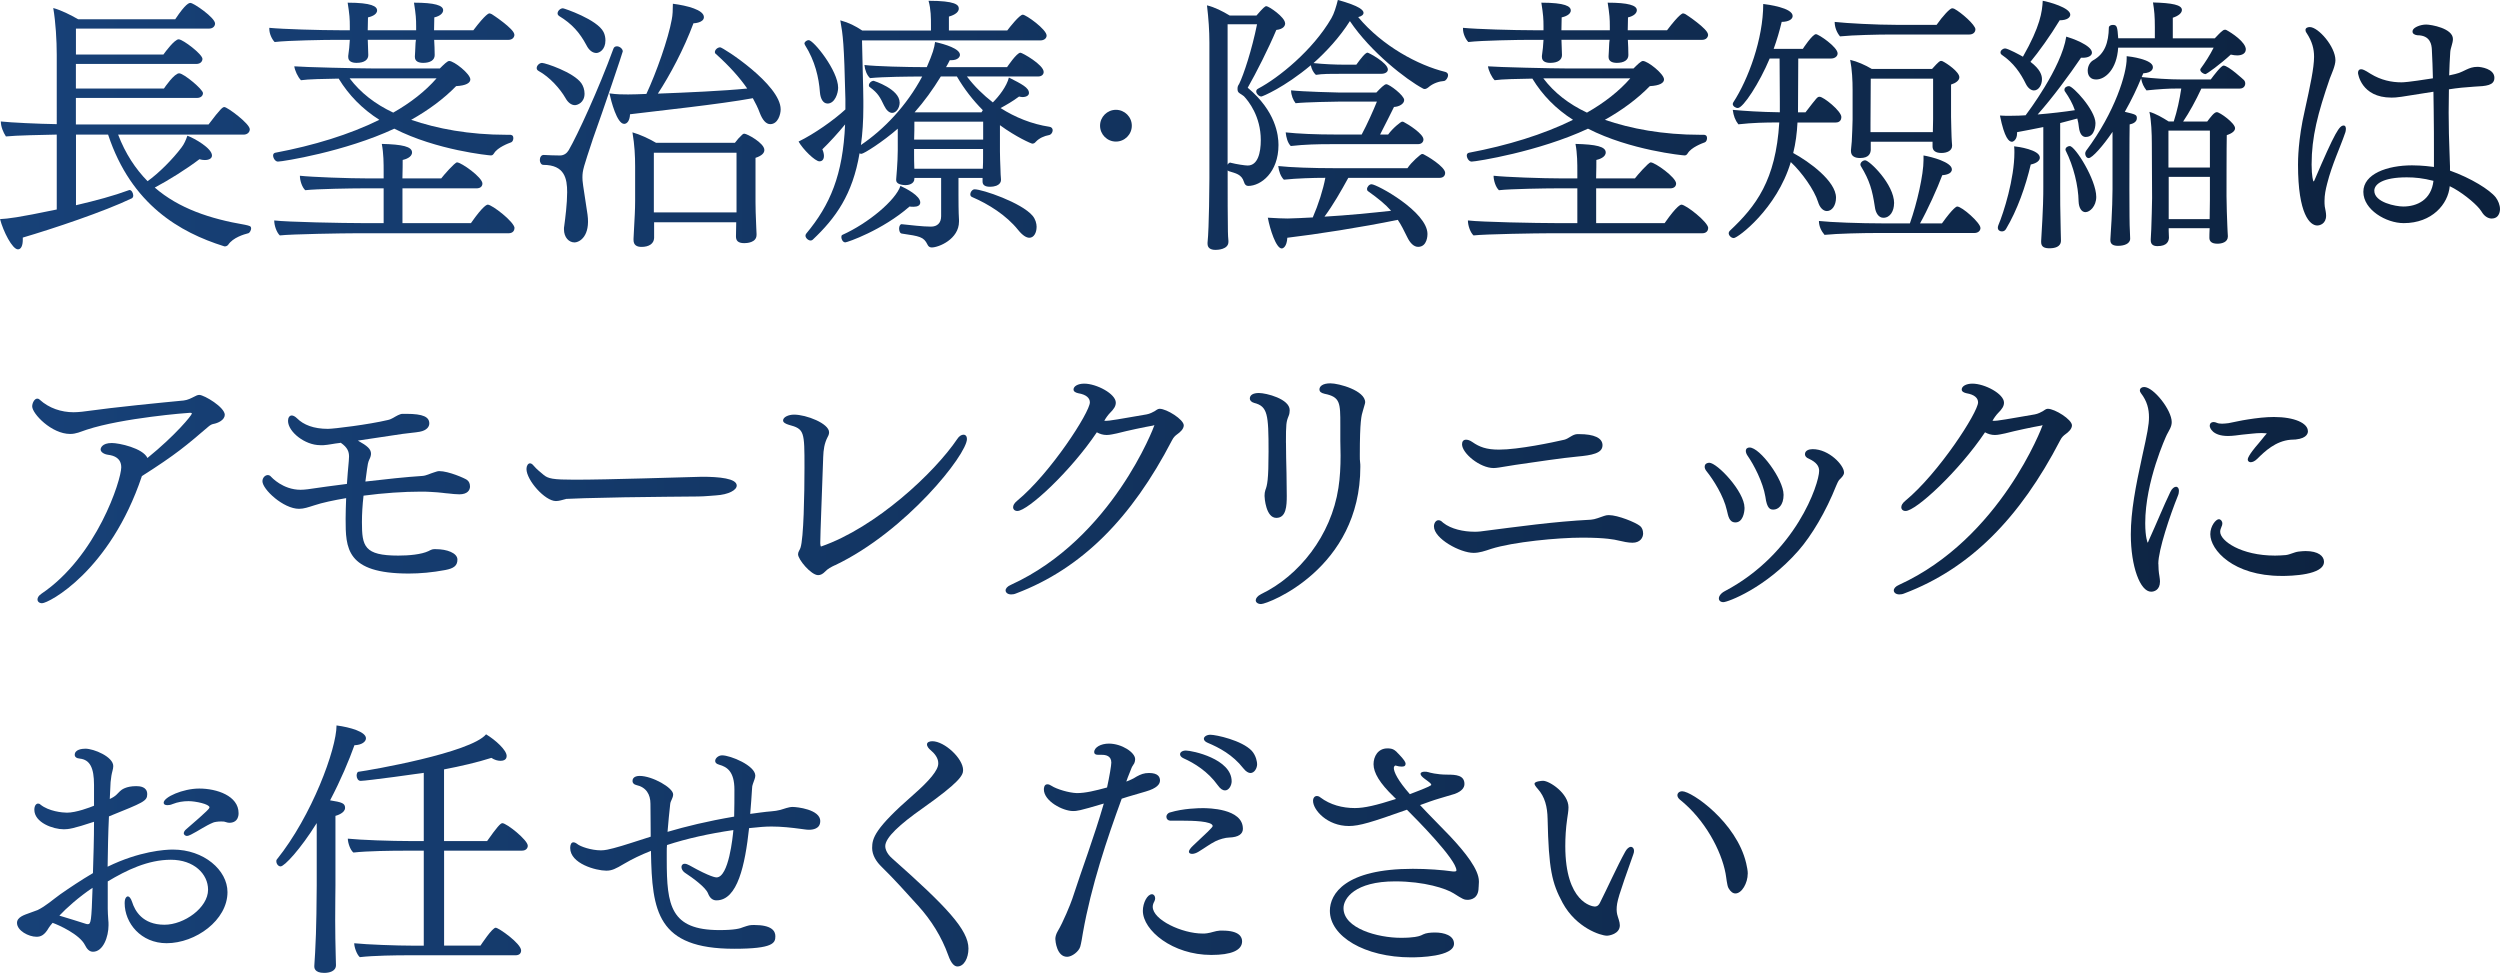 <?xml version="1.0" encoding="UTF-8"?>
<svg id="_レイヤー_2" data-name="レイヤー 2" xmlns="http://www.w3.org/2000/svg" xmlns:xlink="http://www.w3.org/1999/xlink" viewBox="0 0 579.38 225.47">
  <defs>
    <style>
      .cls-1 {
        fill: url(#_名称未設定グラデーション_190);
      }
    </style>
    <linearGradient id="_名称未設定グラデーション_190" data-name="名称未設定グラデーション 190" x1="0" y1="112.73" x2="579.38" y2="112.73" gradientUnits="userSpaceOnUse">
      <stop offset="0" stop-color="#174178"/>
      <stop offset="1" stop-color="#0c213d"/>
    </linearGradient>
  </defs>
  <g id="_文字" data-name="文字">
    <g>
      <path class="cls-1" d="m58.21,52.88c0,.5-.37,1.12-.68,1.18-.99.25-3.53.99-4.65,2.67-.19.25-.5.37-.74.37-.12,0-.19,0-.31-.06-10.04-3.16-21.39-9.55-26.78-25.85h-7.44v16.37c4.53-1.05,8.87-2.23,12.21-3.47.06,0,.12-.06.19-.06.5,0,.87.74.87,1.3,0,.25-.12.5-.31.62-6.45,3.1-18.35,7.07-25.29,9.11v.5c0,1.3-.37,2.23-1.12,2.23-1.3,0-3.41-4.15-4.15-7.01,1.98-.12,3.91-.31,13.14-2.23v-17.36c-3.1.06-9.61.19-11.78.43-.62-.93-1.18-2.29-1.18-3.47,2.23.25,8.68.56,12.96.62V12.65c0-3.22-.25-7.56-.81-10.79,1.86.5,4.03,1.61,5.77,2.6h22.5c2.48-3.72,3.22-3.78,3.53-3.78.74,0,5.7,3.41,5.7,4.77,0,.56-.43,1.18-1.43,1.18h-30.81v6.01h20.27c.43-.62,2.6-3.53,3.53-3.53.99,0,5.52,3.47,5.52,4.53,0,.56-.43,1.18-1.43,1.18h-27.9v5.7h20.4c.25-.37,2.42-3.53,3.53-3.53,1.05,0,5.52,3.72,5.52,4.59,0,.56-.43,1.12-1.43,1.12h-28.02v6.14h30.75c2.85-3.78,3.29-4.03,3.66-4.03.68,0,5.89,3.84,5.89,5.15,0,.68-.56,1.24-1.43,1.24h-29.08c1.67,4.4,4.03,7.94,6.82,10.79,2.54-1.8,5.83-5.08,7.87-7.81.62-.81.99-1.67,1.36-2.73,1.67.62,5.7,2.91,5.7,4.59,0,.68-.68,1.05-1.67,1.05-.37,0-.81-.06-1.24-.19-2.91,2.23-7.19,4.9-10.35,6.57,5.58,4.84,12.83,7.25,20.89,8.62,1.12.25,1.43.31,1.43.81Z"/>
      <path class="cls-1" d="m119.22,8c0,.62-.43,1.24-1.43,1.24h-17.17c.06,1.18.12,2.36.12,3.53s-1.05,1.8-2.67,1.8c-.99,0-1.92-.31-1.92-1.36v-.19c.06-.5.06-1.43.12-2.36,0-.5.06-.99.12-1.43h-11.16c0,.62.06,1.18.06,1.74s.06,1.18.06,1.8c0,1.05-.87,1.8-2.73,1.8-.99,0-1.92-.31-1.92-1.36v-.25c.19-1.24.31-2.48.37-3.72h-3.78c-1.67,0-10.54.12-13.64.5-.62-.62-1.24-1.92-1.24-3.04v-.25c3.16.31,11.66.56,16.49.56h2.17v-.93c0-1.67-.06-2.67-.5-5.46,5.58,0,6.82.87,6.82,1.8,0,1.05-1.55,1.49-2.11,1.61,0,.5-.06,1.92-.06,2.98h11.22v-.93c0-1.67-.06-2.67-.5-5.46,4.77,0,6.76.62,6.76,1.74,0,.68-.68,1.36-2.05,1.67,0,.5-.06,1.98-.06,2.98h9.11c2.91-3.84,3.6-3.91,3.72-3.91.19,0,.37.12.56.19.12.06,5.21,3.41,5.21,4.71Zm-.25,23.99c0,.43-.19.87-.5.99-.68.25-3.16,1.18-3.97,2.54-.19.25-.31.5-.74.5-.31,0-12.59-1.18-22.38-6.2-11.41,5.33-25.91,7.63-26.97,7.63-.62,0-1.12-.81-1.12-1.43,0-.31.19-.56.5-.62,8.87-1.67,17.23-4.22,24.12-7.63-3.97-2.54-7.07-5.7-9.42-9.55-3.29.06-7.13.12-8.74.37-.74-.74-1.43-2.29-1.55-3.22,1.98.19,15,.5,18.54.5h15.19c.87-.87,1.74-1.74,2.17-1.74,1.12,0,4.9,2.98,4.9,4.28,0,.81-.99,1.43-3.29,1.55-2.91,2.98-6.45,5.58-10.42,7.81,6.01,2.05,13.33,3.47,22.19,3.47h.62c.19,0,.31,0,.43.06.31.06.43.37.43.68Zm.25,20.89c0,.62-.43,1.18-1.36,1.18h-35.28c-2.91,0-15.07.19-17.73.5-.74-.68-1.3-2.29-1.3-3.47,3.04.37,15.93.62,20.65.62h4.71v-8.06h-4.9c-2.23,0-10.6.12-13.27.43-.74-.68-1.24-2.23-1.24-3.35,2.79.31,11.28.62,16.06.62h3.35v-1.55c0-1.86,0-4.22-.43-6.45,4.77.12,7.01.62,7.01,1.98,0,1.12-1.55,1.61-2.17,1.74,0,.62,0,2.29-.06,4.28h8.99c.5-.68,3.16-3.72,3.66-3.72.99,0,5.89,3.47,5.89,4.9,0,.62-.43,1.12-1.36,1.12h-17.17v8.06h15.87c2.98-4.28,3.78-4.28,3.91-4.28.99,0,6.2,4.03,6.2,5.46Zm-38.19-34.72c2.54,3.35,5.89,5.95,10.1,7.94,4.03-2.29,7.44-4.96,10.04-7.94h-20.15Z"/>
      <path class="cls-1" d="m135.47,21.7c0,2.11-1.67,2.67-2.23,2.67-.74,0-1.55-.5-2.17-1.61-1.24-2.17-3.66-4.9-6.26-6.32-.31-.19-.43-.37-.43-.68,0-.56.62-1.18,1.24-1.18.74,0,7.32,2.17,9.11,4.71.43.62.74,1.49.74,2.42Zm1.86,10.73c-2.05,6.2-2.35,7.01-2.35,8.68,0,.99.06,1.3,1.18,8.62.68,4.96-1.8,6.45-3.04,6.45s-2.42-1.12-2.42-3.04c0-.25,0-.5.06-.74.25-1.86.68-5.21.68-7.87,0-3.1-.56-6.32-5.52-6.32-.5,0-.81-.56-.81-1.12,0-.62.31-1.18.87-1.18h.06c1.36.06,2.36.12,3.72.12.93,0,1.61-.5,2.05-1.24,1.98-3.41,6.94-14.14,10.35-23.5.12-.37.43-.56.81-.56.62,0,1.36.56,1.36,1.18,0,.19-4.4,13.27-7.01,20.52Zm2.98-23.06c0,2.11-1.36,2.91-2.11,2.91-.81,0-1.67-.56-2.29-1.8-1.55-2.91-3.35-4.96-6.32-6.76-.25-.19-.37-.37-.37-.62,0-.56.62-1.18,1.24-1.18.25,0,8,2.6,9.42,5.52.31.62.43,1.3.43,1.92Zm40.61,15.99c0,1.12-.62,3.41-2.42,3.41-.99,0-1.8-.99-2.42-2.6-.43-1.18-.99-2.29-1.61-3.41-7.81,1.43-21.95,2.91-28.46,3.72-.06,1.49-.68,2.23-1.36,2.23-1.67,0-3.04-5.33-3.41-7.07,1.74.25,3.04.25,4.34.25,1.18,0,2.6-.06,4.22-.12,2.29-4.9,5.08-12.77,5.89-17.3.19-.93.25-2.17.25-3.6,3.35.43,7.19,1.43,7.19,3.1,0,1.3-2.23,1.43-2.42,1.43-2.23,6.01-5.46,12.03-8.25,16.3,6.63-.25,15.13-.62,20.71-1.18-1.8-2.6-4.15-5.21-7.25-8-.19-.12-.25-.31-.25-.43,0-.56.62-1.12,1.24-1.12s14.01,8.62,14.01,14.38Zm-3.78,9.42c0,.62-.5,1.3-2.05,1.8v10.29c0,1.24.06,3.29.12,4.46,0,.62.12,2.54.12,2.85v.25c0,1.86-2.36,1.92-2.85,1.92-1.49,0-1.92-.62-1.92-1.55,0-1.12.06-2.17.06-3.29h-19.03v3.66c-.06,1.3-1.18,2.05-2.91,2.05-1.05,0-1.86-.37-1.86-1.61v-.31c0-.25.06-1.24.12-2.36.12-2.23.25-4.28.25-6.39v-7.94c0-2.48-.12-4.96-.62-7.94,1.74.5,3.78,1.43,5.46,2.42h18.29c.5-.68,1.05-1.3,1.67-1.86.19-.19.31-.25.5-.25.62,0,4.65,2.17,4.65,3.78Zm-6.45.62h-19.16v13.83h19.16v-13.83Z"/>
      <path class="cls-1" d="m243.96,30.19c0,.5-.37,1.05-.87,1.12-1.05.19-2.23.68-3.04,1.55-.25.31-.5.43-.81.43-.25,0-3.78-1.55-7.5-4.28v6.08c0,1.3.06,2.42.12,4.09,0,.5.06,1.92.12,2.36v.19c0,.12,0,1.55-2.6,1.55-.93,0-1.67-.31-1.67-1.18v-.87h-5.58v3.97c0,.81,0,4.03.12,5.77v.37c0,4.09-4.71,6.01-6.32,6.01-.56,0-.81-.31-.99-.68-.87-1.8-1.8-1.92-5.95-2.54-.43-.06-.62-.62-.62-1.18,0-.5.25-.99.56-.99h.06c1.86.19,4.84.56,6.76.56,1.43,0,2.36-.81,2.36-2.42v-8.87h-6.2v.19c0,1.24-1.43,1.49-2.05,1.49-1.36-.06-2.17-.43-2.17-1.18v-.19s.37-4.03.37-6.76v-4.96c-3.47,3.04-7.87,5.83-8.43,5.83-.19,0-.31-.06-.43-.12-1.61,9.55-5.52,15-10.85,20.02-.12.12-.31.19-.5.19-.5,0-1.18-.56-1.18-1.12,0-.19.06-.31.19-.5,5.52-6.63,8.49-13.58,8.99-25.29-1.61,1.98-3.6,4.15-5.27,5.77.25.56.37,1.12.37,1.55,0,.37-.12,1.24-1.05,1.24-.99,0-3.84-2.79-4.83-4.59,3.6-1.74,8.24-5.02,10.85-7.44v-2.42c-.31-13.02-.56-14.75-1.18-18.23,2.05.56,3.47,1.3,5.08,2.36h15.93v-1.12c0-1.8,0-3.78-.56-5.77,6.2,0,7.01.93,7.01,1.8,0,1.12-1.61,1.67-2.29,1.86v3.22h13.52c.56-.74,2.85-3.66,3.6-3.66s5.52,3.41,5.52,4.84c0,.62-.56,1.12-1.43,1.12h-41.35c.06,3.97.31,11.28.31,14.01v1.43c0,3.22-.19,6.14-.56,8.8,5.33-3.6,10.6-9.11,14.2-15.87h-.06c-2.73,0-9.11.06-12.03.37-.74-.68-1.18-1.86-1.3-3.04,2.6.31,9.67.5,14.45.5,1.43-3.29,1.74-4.46,1.92-5.83,2.29.5,5.77,1.55,5.77,2.98,0,.43-.43,1.24-2.05,1.24h-.31c-.25.56-.56,1.05-.87,1.61h14.14c.06-.06,2.23-3.35,3.1-3.35.43,0,5.39,2.79,5.39,4.46,0,.56-.43,1.05-1.3,1.05h-16.49c1.74,2.29,3.78,4.28,6.01,6.01,1.43-1.43,3.22-3.72,3.72-5.77,3.04,1.55,4.65,2.36,4.65,3.6,0,.56-.62.93-1.49.93-.25,0-.5-.06-.81-.12-1.49,1.12-2.91,1.92-4.28,2.67,3.41,2.17,7.25,3.72,11.34,4.34.5.06.74.43.74.81Zm-52.2-6.2c-.93,0-1.61-.99-1.74-2.6-.25-3.41-1.12-7.25-3.47-10.97-.06-.12-.12-.25-.12-.31,0-.43.56-.81.99-.81,1.12,0,6.82,7.07,6.82,11.04,0,1.24-.74,3.66-2.48,3.66Zm21.51,22.94c0,.68-.62.99-1.55.99-.31,0-.62,0-.93-.06-6.32,5.52-14.45,8.31-14.88,8.31-.56,0-.93-.68-.93-1.24,0-.19.06-.43.25-.5,5.95-2.67,12.34-8,13.45-11.35,1.36.62,4.59,2.29,4.59,3.84Zm-4.77-23.19c0,1.3-.81,2.42-1.74,2.42-.68,0-1.36-.62-1.86-1.67-.93-1.92-1.36-2.85-3.29-4.28-.19-.12-.25-.25-.25-.43,0-.5.56-1.05,1.12-1.05.06,0,6.01,1.92,6.01,5.02Zm19.34,4.46h-15.93c0,1.18,0,2.73-.06,4.15h16v-4.15Zm-16,6.32v1.18c0,.68,0,2.36.06,3.41h15.87c.06-.99.06-1.92.06-2.91v-1.67h-16Zm9.92-16.8h-3.72c-1.86,3.04-3.84,5.77-6.08,8.31h15.5l.31-.5c-2.23-2.23-4.28-4.84-6.01-7.81Zm18.47,34.9c0,1.3-.62,2.48-1.67,2.48-.68,0-1.55-.5-2.6-1.8-2.73-3.41-6.88-6.01-10.66-7.63-.31-.12-.43-.37-.43-.62,0-.56.5-1.18.99-1.18,1.8,0,10.91,3.1,13.45,6.14.62.74.93,1.74.93,2.6Z"/>
      <path class="cls-1" d="m258.62,32.81c-2.03,0-3.68-1.65-3.68-3.68s1.65-3.68,3.68-3.68,3.68,1.65,3.68,3.68-1.65,3.68-3.68,3.68Z"/>
      <path class="cls-1" d="m297.84,5.39c0,.62-.43,1.36-2.05,1.55-1.8,4.28-4.65,9.92-6.63,13.39,6.51,5.46,7.13,10.97,7.13,13.27,0,6.39-4.09,9.49-7.01,9.49-.5,0-.81-.31-.99-.93-.56-1.8-1.92-1.98-3.47-2.48-.12-.06-.25-.12-.31-.19v1.86c0,3.6,0,9.36.06,12.28,0,.56.06,1.67.12,2.17v.25c0,1.8-2.6,1.86-2.98,1.86-1.24,0-1.86-.5-1.86-1.43v-.25c.37-3.35.43-14.14.43-14.82V9.86c0-2.73-.19-5.52-.56-8.62,1.8.43,3.6,1.36,5.27,2.36h6.2c1.55-1.8,1.98-2.17,2.29-2.17.56,0,4.34,2.54,4.34,3.97Zm-9.55,16.92c-.19-.19-.74-.5-.99-.68-.5-.31-.5-.68-.5-1.12s.12-.68.37-1.05c1.05-2.11,2.98-8,4.15-13.83h-6.82v32.55c.12-.25.37-.5.62-.5.06,0,.12.06.19.06,1.18.31,3.22.62,3.84.62,2.36,0,3.04-2.98,3.04-5.89,0-5.52-2.85-9.05-3.91-10.17Zm47.3-4.9c0,.62-.5,1.3-.93,1.36-1.05.06-2.54.5-3.66,1.49-.31.25-.62.37-.81.37s-.37-.06-.43-.12c-3.84-2.05-12.09-8.43-16.92-15.62-2.36,3.72-5.39,7.01-8.43,9.73,2.29.25,5.02.37,7.25.37h2.67c1.12-1.55,2.11-2.79,2.6-2.79.25,0,4.71,2.36,4.71,3.91,0,.62-.68.99-1.49.99h-8.37c-3.66,0-5.27,0-6.82.25-.56-.5-.99-1.3-1.18-2.23-6.14,5.15-11.22,7.25-11.47,7.25-.5,0-1.18-.62-1.18-1.18,0-.25.12-.5.5-.68,4.59-2.42,12.59-8.8,16.93-16.3.62-1.05,1.12-2.73,1.49-4.22,5.21,1.43,5.95,2.42,5.95,2.98,0,.43-.43.81-1.24.99,5.58,6.7,13.89,11.16,20.21,12.71.43.12.62.43.62.74Zm-.68,22.69c0,.56-.37,1.12-1.3,1.12h-21.14c-1.74,3.16-3.47,6.2-5.52,8.99,5.39-.31,10.97-.87,15.44-1.36-1.3-1.49-2.98-2.85-5.33-4.53-.19-.12-.25-.31-.25-.5,0-.5.5-1.12,1.05-1.12,1.24,0,12.96,6.39,12.96,11.53,0,.19,0,2.98-2.17,2.98-.99,0-1.86-.87-2.54-2.29-.74-1.49-1.36-2.79-2.17-3.97-8.49,1.74-18.85,3.35-25.6,4.15-.12,2.11-.99,2.48-1.3,2.48-1.3,0-2.73-4.46-3.22-7.13,2.11.12,3.41.19,4.59.19,1.8-.06,3.78-.12,5.83-.25,1.3-2.98,2.42-6.51,2.91-9.18-2.91,0-6.63.12-9.61.43-.74-.74-1.18-1.98-1.3-3.16,2.85.31,7.75.5,13.39.5h16.55c.93-1.43,3.1-3.29,3.35-3.29.12,0,.25,0,.37.06.68.31,5.02,2.85,5.02,4.34Zm-5.02-7.81c0,.56-.37,1.12-1.3,1.12h-20.21c-2.91,0-5.95.06-9.24.43-.74-.74-1.05-1.98-1.18-3.16,2.85.31,6.82.5,11.97.5h5.64c1.24-2.29,2.79-5.77,3.53-7.63h-8.8c-.87,0-7.81.12-10.04.37-.56-.68-1.05-1.86-1.05-2.98,2.85.31,10.48.5,10.97.5h8.8c.93-.99,1.86-1.92,2.29-1.92.74,0,4.15,2.6,4.15,3.66,0,.87-1.12,1.55-2.36,1.61-.5.99-2.05,4.15-3.22,6.39h1.86c1.18-1.61,2.98-2.98,3.22-2.98.12,0,.25,0,.37.06,1.12.56,4.59,2.79,4.59,4.03Z"/>
      <path class="cls-1" d="m395.86,8c0,.62-.43,1.24-1.43,1.24h-17.17c.06,1.18.12,2.36.12,3.53s-1.05,1.8-2.67,1.8c-.99,0-1.92-.31-1.92-1.36v-.19c.06-.5.06-1.43.12-2.36,0-.5.06-.99.12-1.43h-11.16c0,.62.06,1.18.06,1.74s.06,1.18.06,1.8c0,1.05-.87,1.8-2.73,1.8-.99,0-1.92-.31-1.92-1.36v-.25c.19-1.24.31-2.48.37-3.72h-3.78c-1.67,0-10.54.12-13.64.5-.62-.62-1.24-1.92-1.24-3.04v-.25c3.16.31,11.66.56,16.49.56h2.17v-.93c0-1.67-.06-2.67-.5-5.46,5.58,0,6.82.87,6.82,1.8,0,1.05-1.55,1.49-2.11,1.61,0,.5-.06,1.92-.06,2.98h11.22v-.93c0-1.67-.06-2.67-.5-5.46,4.77,0,6.76.62,6.76,1.74,0,.68-.68,1.36-2.05,1.67,0,.5-.06,1.98-.06,2.98h9.11c2.91-3.84,3.6-3.91,3.72-3.91.19,0,.37.12.56.19.12.06,5.21,3.41,5.21,4.71Zm-.25,23.99c0,.43-.19.87-.5.99-.68.25-3.16,1.18-3.97,2.54-.19.25-.31.5-.74.5-.31,0-12.58-1.18-22.38-6.2-11.41,5.33-25.91,7.63-26.97,7.63-.62,0-1.12-.81-1.12-1.43,0-.31.19-.56.5-.62,8.87-1.67,17.23-4.22,24.12-7.63-3.97-2.54-7.07-5.7-9.42-9.55-3.29.06-7.13.12-8.74.37-.74-.74-1.43-2.29-1.55-3.22,1.98.19,15,.5,18.54.5h15.19c.87-.87,1.74-1.74,2.17-1.74,1.12,0,4.9,2.98,4.9,4.28,0,.81-.99,1.43-3.29,1.55-2.91,2.98-6.45,5.58-10.42,7.81,6.01,2.05,13.33,3.47,22.19,3.47h.62c.19,0,.31,0,.43.06.31.06.43.37.43.68Zm.25,20.89c0,.62-.43,1.18-1.36,1.18h-35.28c-2.91,0-15.07.19-17.73.5-.74-.68-1.3-2.29-1.3-3.47,3.04.37,15.93.62,20.65.62h4.71v-8.06h-4.9c-2.23,0-10.6.12-13.27.43-.74-.68-1.24-2.23-1.24-3.35,2.79.31,11.28.62,16.06.62h3.35v-1.55c0-1.86,0-4.22-.43-6.45,4.77.12,7.01.62,7.01,1.98,0,1.12-1.55,1.61-2.17,1.74,0,.62,0,2.29-.06,4.28h8.99c.5-.68,3.16-3.72,3.66-3.72.99,0,5.89,3.47,5.89,4.9,0,.62-.43,1.12-1.36,1.12h-17.17v8.06h15.87c2.98-4.28,3.78-4.28,3.91-4.28.99,0,6.2,4.03,6.2,5.46Zm-38.19-34.72c2.54,3.35,5.89,5.95,10.11,7.94,4.03-2.29,7.44-4.96,10.04-7.94h-20.15Z"/>
      <path class="cls-1" d="m426.74,27.15c0,.56-.31,1.24-1.3,1.24h-8.87c-.12,2.48-.43,4.84-.99,7.07,3.66,1.98,9.92,6.51,9.92,10.35,0,1.8-.93,3.1-2.11,3.1-.87,0-1.67-.81-2.05-2.11-.87-2.79-3.78-6.88-6.32-9.24-3.22,10.85-12.28,17.61-13.21,17.61-.62,0-1.18-.62-1.18-1.12,0-.19.06-.37.25-.56,6.08-5.7,10.66-11.72,11.47-25.11h-.37c-2.91,0-5.77.06-9.11.43-.74-.93-1.12-1.98-1.3-3.35,2.67.25,6.45.5,10.91.56v-2.54c0-2.67-.06-7.07-.06-9.92h-2.29c-2.36,5.64-6.14,11.47-7.38,11.47-.56,0-1.18-.43-1.18-.93,0-.12.06-.25.12-.37,3.47-5.33,6.94-14.69,6.94-22.81.99.12,6.82.87,6.82,2.79,0,.74-.93,1.36-2.54,1.36-.5,2.11-1.12,4.22-1.86,6.26h6.76c.06-.12,2.23-3.41,3.04-3.41.62,0,5.02,2.98,5.02,4.46,0,.74-.74,1.18-1.49,1.18h-7.63c0,3.47-.06,10.66-.06,11.97v.5h1.74c2.73-3.53,2.73-3.6,3.29-3.6.87,0,5.02,3.29,5.02,4.71Zm32.24,25.67c0,.62-.5,1.18-1.43,1.18h-22.75c-2.98,0-8.99.12-11.96.43-.74-.87-1.3-1.98-1.3-3.22,2.73.31,9.61.56,14.88.56h6.2c1.67-4.71,3.16-11.28,3.16-14.69v-1.05c1.86.31,6.57,1.55,6.57,3.22,0,1.12-1.61,1.3-2.23,1.36-1.12,3.04-3.47,8.18-5.15,11.16h5.08c2.67-3.72,3.41-3.91,3.53-3.91,1.12,0,5.39,3.78,5.39,4.96Zm-1.18-46c0,.62-.5,1.18-1.43,1.18h-18.29c-2.67,0-8.68.12-11.65.43-.74-.87-1.24-2.11-1.24-3.35,2.73.31,9.61.68,14.38.68h9.24c1.43-2.05,3.1-3.84,3.6-3.84.19,0,.31.06.5.12,1.55.81,4.9,3.72,4.9,4.77Zm-3.72,11.1c0,.74-.87,1.36-1.92,1.67v7.5c0,1.36.12,4.09.12,4.65,0,.62.12,1.74.12,1.92v.12c0,1.12-1.12,1.67-2.48,1.67s-2.05-.56-2.05-1.49v-1.12h-14.32v1.92c-.06.74-.37,1.86-2.48,1.86-1.12,0-2.11-.37-2.11-1.61v-.19c0-.06.12-1.05.19-2.05.06-1.18.19-4.09.19-5.08v-6.94c0-2.05-.12-4.65-.56-6.88,1.61.37,3.47,1.18,5.02,2.11h13.95c1.67-1.86,1.86-1.86,2.05-1.86.12,0,.25,0,.37.06,1.05.5,3.91,2.48,3.91,3.72Zm-15.13,29.2c0,1.74-.87,3.35-2.48,3.35-1.05,0-1.8-1.05-1.98-2.6-.56-3.72-1.18-6.01-3.22-9.36-.06-.12-.12-.25-.12-.37,0-.5.56-.99,1.12-.99.93,0,6.7,5.52,6.7,9.98Zm9.05-28.89h-14.45c0,3.04-.06,10.6-.06,10.6v1.8h14.45c0-.93.06-2.42.06-3.04v-9.36Z"/>
      <path class="cls-1" d="m472.74,36.52c0,.68-.68,1.3-2.11,1.61-1.18,5.02-3.1,10.54-5.77,15-.25.37-.56.5-.93.5-.5,0-.93-.31-.93-.87,0-.19.06-.37.12-.56,1.24-2.91,3.72-10.79,3.72-16.86,0-.43,0-.93-.06-1.43.81.06,5.95.81,5.95,2.6Zm10.66-4.77c-.93,0-1.43-.87-1.61-2.23-.06-.68-.19-1.36-.37-2.05-1.12.31-2.48.68-3.97,1.05v15.13c0,1.92,0,5.21.12,9.61,0,.62.06,1.74.06,2.48,0,1.55-1.55,1.8-2.67,1.8-1.05,0-1.92-.25-1.92-1.43v-.25c.5-8,.5-10.66.5-12.46v-13.95c-2.17.43-4.34.87-6.08,1.18v.25c0,1.55-.93,1.98-1.18,1.98-.68,0-1.74-.81-2.79-6.08.81.06,1.61.06,2.29.06,1.55,0,2.85-.06,3.66-.12.37-.5,8.31-10.97,9.42-18.23,1.12.31,5.95,1.98,5.95,3.72,0,.68-.81,1.18-2.11,1.18h-.43c-2.73,4.03-6.57,9.24-10.04,13.14,3.1-.25,6.2-.62,8.62-.99-.5-1.49-1.3-2.91-2.29-4.34-.12-.12-.12-.31-.12-.43,0-.5.56-.81,1.05-.81.93,0,6.08,5.52,6.14,8.56,0,.19,0,3.22-2.23,3.22Zm-6.08-27.03c-2.17,3.6-4.9,7.38-6.76,9.61,2.29,1.74,2.67,3.1,2.67,4.03,0,1.3-.74,2.6-1.86,2.6-.62,0-1.36-.5-1.86-1.49-1.24-2.54-2.85-4.9-5.58-6.76-.25-.19-.31-.37-.31-.56,0-.5.62-.93,1.05-.93.68,0,3.72,1.67,4.15,1.92,4.03-7.07,4.46-10.42,4.59-12.96,1.43.25,6.38,1.61,6.38,3.22,0,.62-.68,1.3-2.48,1.3Zm6.01,44.45c-.93,0-1.55-.99-1.61-2.48-.06-3.66-1.18-8.18-2.98-11.78-.06-.12-.06-.19-.06-.25,0-.5.56-.81.99-.81,1.24,0,6.14,7.81,6.14,11.78,0,2.17-1.49,3.53-2.48,3.53Zm37.01-29.82c0,.56-.37,1.18-1.3,1.18h-8.87c-1.3,2.79-2.79,5.52-4.22,7.63h5.58c.81-1.05,1.61-2.17,2.23-2.17.68,0,4.22,2.54,4.22,3.72,0,.62-.62,1.18-1.92,1.61-.06,1.98-.06,14.13-.06,14.13,0,.99.12,6.08.19,6.88,0,.68.12,2.05.12,2.36v.12c0,1.3-1.36,1.67-2.42,1.67-1.36,0-1.86-.56-1.86-1.36,0-.19,0-1.36.06-2.23h-9.49v.62c0,.25.06,1.36.06,1.61-.06.74-.37,1.92-2.67,1.92-.87,0-1.55-.31-1.55-1.36v-.25c0-.31.06-1.3.12-2.29.06-1.86.19-5.7.19-7.19l-.06-12.71c0-2.23-.12-5.39-.56-7.32,1.49.43,2.98,1.3,4.46,2.23h1.18c.81-2.48,1.36-5.08,1.74-7.63h-1.05c-2.05,0-3.84.12-7.01.43-.62-.81-1.05-1.61-1.24-2.79-.93,2.29-2.23,5.02-3.78,7.75,2.54.62,2.79.68,2.79,1.49,0,.87-.93,1.3-1.67,1.43-.06,1.92-.06,15.06-.06,15.06,0,6.26.06,7.69.06,8.31,0,.56.12,2.42.12,3.1,0,1.24-1.49,1.67-2.79,1.67-1.05,0-1.8-.31-1.8-1.3v-.19c.06-.68.5-7.38.5-11.59v-13.33c-2.17,3.22-4.71,6.08-5.52,6.08-.5,0-.81-.56-.81-1.05,0-.19.06-.43.19-.62,6.82-9.11,9.42-18.04,9.42-21.39v-.56c.74.06,6.08.74,6.08,2.54,0,.19,0,1.3-2.23,1.43-.12.31-.25.56-.37.87,2.73.31,6.2.56,9.49.56h6.51c.74-.99,2.42-3.22,2.98-3.22,1.12,0,4.71,3.35,4.71,3.35.19.19.31.5.31.81Zm.12-7.87c0,.81-.74,1.36-1.98,1.36-.43,0-.93-.06-1.49-.19-2.42,2.23-5.58,4.53-5.89,4.53-.37,0-1.18-.5-1.18-.99,0-.06,0-.19.06-.25,1.05-1.43,2.17-3.16,3.04-4.9h-22.13c-.31,5.08-3.04,7.38-5.08,7.38-1.92,0-1.98-1.67-1.98-2.05,0-.99.5-1.98,1.3-2.42,2.67-1.49,3.53-4.09,3.6-7.56,0-.37.43-.62.93-.62.99,0,1.05.5,1.24,3.1h8.49v-2.6c0-2.48-.12-3.78-.43-5.7,4.46.12,6.7.56,6.7,1.74,0,.68-.74,1.36-2.11,1.8v4.77h9.73c.62-.62,1.18-1.3,1.86-1.8.12-.12.31-.19.5-.19.06,0,.19,0,.31.06,1.18.62,4.53,2.79,4.53,4.53Zm-8.31,18.78h-9.61v8.56h9.61v-8.56Zm0,10.73h-9.55v9.8h9.49c0-1.49.06-3.91.06-4.53v-5.27Z"/>
      <path class="cls-1" d="m543.67,29.82c0,.31-.06.74-.25,1.18-1.05,3.1-2.98,7.13-4.09,11.53-.37,1.43-.62,2.67-.62,4.03,0,.43,0,.87.06,1.3.12.68.31,1.43.31,2.11,0,1.92-1.49,2.29-2.05,2.29-1.67,0-4.46-2.54-4.46-14.07,0-.93,0-5.83,1.55-12.52,1.3-5.89,2.17-9.98,2.17-12.52,0-1.8-.43-3.53-1.74-5.52-.19-.25-.25-.5-.25-.68,0-.43.43-.68.99-.68,1.98,0,5.95,4.53,5.95,7.69,0,1.24-.87,3.1-1.3,4.22-2.79,8.12-4.22,13.52-4.22,19.96,0,2.67.37,3.91.43,3.91s.12-.06.19-.19c4.9-11.47,5.83-12.77,6.82-12.77.5,0,.5.68.5.74Zm33.79,20.83c-.68,0-1.49-.37-2.11-1.24-.19-.25-.37-.62-.74-1.05-1.24-1.49-4.28-3.97-6.88-5.21-.37,4.15-4.09,8.56-10.66,8.56-4.09,0-9.36-3.1-9.36-7.25s5.52-6.14,11.28-6.14c2.36,0,4.65.31,5.08.37v-3.6c0-2.73,0-6.01-.06-9.8,0-1.3-.06-2.67-.06-4.03-8.06,1.3-8.43,1.36-9.73,1.36-7.07,0-7.75-5.64-7.75-5.7,0-.5.19-.87.74-.87.31,0,.74.12,2.17,1.05,2.42,1.49,4.9,1.98,7.13,1.98.43,0,1.43,0,7.32-.93-.06-2.23-.12-4.53-.25-6.76-.06-.87-.25-3.22-3.35-3.22-.62-.06-1.12-.37-1.12-.81,0-.12,0-.25.06-.37.25-.68,1.8-1.3,3.1-1.3,1.12,0,6.2.87,6.2,3.35,0,.99-.56,2.05-.62,3.04-.12,1.74-.19,3.53-.25,5.39,2.36-.5,2.36-.56,4.03-1.36.68-.31,1.43-.62,2.54-.62.74,0,3.91.43,3.91,2.54,0,1.8-1.92,1.92-4.65,2.05-1.98.12-3.91.31-5.89.62,0,1.8-.06,3.66-.06,5.39s.06,3.35.06,4.9c.06,2.73.19,5.02.25,7.56v.99c4.9,1.74,9.24,4.46,10.6,6.2.56.74.99,1.8.99,2.73,0,.12,0,2.17-1.92,2.17Zm-19.71-9.55c-5.46,0-7.5,1.55-7.5,3.1,0,2.73,5.02,3.66,6.7,3.66,3.22,0,6.51-1.55,7.01-5.95-2.42-.62-4.28-.81-6.2-.81Z"/>
      <path class="cls-1" d="m52.08,96.15c0,1.18-1.55,1.92-2.67,2.11-.31.06-.68.25-1.05.56-5.15,4.4-7.5,6.45-15.5,11.53v.06c-7.38,21.95-21.57,29.39-23.12,29.39-.62,0-1.05-.37-1.05-.87,0-.43.25-.87.87-1.3,12.9-8.68,18.54-26.41,18.54-29.32,0-2.11-1.61-2.73-3.04-2.91-.93-.12-1.74-.62-1.74-1.24,0-.31.31-1.49,2.6-1.49,1.67,0,7.19,1.18,8.25,3.47,6.57-5.33,10.29-9.92,10.29-10.29,0-.06,0-.12-.06-.12-.06-.06-.25-.06-.43-.06-.43,0-15.56,1.18-23.87,3.91-1.49.5-2.48.99-3.84.99-4.34,0-8.8-4.71-8.8-6.39,0-.74.5-1.8,1.18-1.8.19,0,.37.06.56.25,2.17,1.98,5.02,2.91,7.87,2.91.62,0,1.3-.06,1.92-.12,8.56-1.18,18.54-2.11,23.56-2.6.99-.12,1.67-.5,2.54-.93.31-.19.74-.37,1.12-.37,1.18.06,5.89,2.85,5.89,4.65Z"/>
      <path class="cls-1" d="m108.93,112.7c0,.93-.62,1.86-2.48,1.86-.81,0-1.8-.12-2.42-.19-1.05-.06-1.74-.25-4.22-.37-.74-.06-1.55-.06-2.42-.06-3.72,0-8.49.31-13.14.93-.25,2.23-.37,4.22-.37,6.14,0,5.58.5,7.75,8.43,7.75,2.42,0,5.33-.25,7.01-1.05l.37-.19c.25-.12.56-.25.93-.25h.43c2.48,0,4.96.87,4.96,2.42,0,1.43-.87,2.05-2.85,2.42-2.98.56-5.83.81-8.43.81-14.57,0-14.63-5.89-14.63-12.71,0-1.43.06-3.04.12-4.77-2.91.5-5.52,1.05-7.38,1.67-1.36.43-2.42.81-3.53.81-3.66,0-8.49-4.53-8.49-6.39,0-.81.62-1.43,1.24-1.43.25,0,.56.12.74.37.12.12,2.73,3.04,6.88,3.04.5,0,1.05-.06,1.61-.12,2.98-.43,6.08-.87,9.11-1.24.12-1.67.25-3.47.43-5.27,0-.37.06-.74.06-1.05,0-1.12-.31-2.11-1.92-3.22l-.31.06c-1.24.12-2.48.43-3.66.5h-.81c-3.53,0-7.44-3.1-7.44-5.64,0-.68.31-1.24.87-1.24.31,0,.74.19,1.24.68,1.49,1.49,3.84,2.42,7.13,2.42,1.36,0,9.42-.99,13.89-2.05.93-.19,1.55-.74,2.36-1.12.31-.12.68-.31.99-.31h.93c3.97,0,5.33.74,5.33,2.23,0,.74-.56,1.61-2.23,1.92-.99.19-2.67.31-3.97.5-2.48.37-6.76.99-10.35,1.55,2.23,1.24,3.04,1.98,3.04,3.04,0,.37-.12.81-.37,1.3-.31.62-.43,1.36-.56,2.36l-.37,2.79c4.77-.56,9.36-1.05,13.2-1.3.93-.06,1.8-.56,2.67-.81.43-.12.81-.31,1.24-.31,2.17,0,5.95,1.67,6.45,2.05.5.37.68.93.68,1.49Z"/>
      <path class="cls-1" d="m170.74,112.52c0,1.05-1.86,2.11-4.84,2.29-.37,0-2.6.25-4.15.25-3.78.06-10.11.06-17.05.19-7.01.12-13.02.31-13.45.37-.99.25-1.67.5-2.42.5-2.54,0-6.82-4.84-6.82-7.44,0-.74.37-1.3.81-1.3.31,0,.56.19.87.56.68.81,1.49,1.43,2.29,2.11,1.05.87,2.11,1.12,7.19,1.12,7.87,0,24.43-.56,29.51-.68,3.97,0,8.06.37,8.06,2.05Z"/>
      <path class="cls-1" d="m193.5,130.99c-.81.37-1.74.87-2.29,1.49-.5.5-.99.81-1.61.81-1.61,0-4.65-3.6-4.65-4.84,0-.56.37-.93.56-1.49.74-2.17.93-12.4.93-18.54,0-8.49,0-8.99-3.66-9.98-.62-.19-1.3-.5-1.3-.99,0-.81,1.3-1.36,2.54-1.36,2.85,0,8.12,2.05,8.12,4.09,0,.37-.12.74-.31,1.05-.81,1.55-.99,3.04-1.05,4.65-.25,7.63-.68,17.85-.68,19.84v.25c0,.06.06.74.19.68,12.71-4.4,26.29-17.11,31.56-24.92.43-.68.99-.99,1.43-.99.5,0,.81.37.81.99,0,3.6-14.07,21.39-30.56,29.26Z"/>
      <path class="cls-1" d="m274.34,98.57c0,.87-.87,1.61-1.49,2.05-.43.31-.87.68-1.24,1.43-9.36,18.04-20.89,29.7-36.08,35.46-.43.19-.81.25-1.18.25-.81,0-1.3-.43-1.3-.93,0-.43.37-.93,1.24-1.3,23.5-10.73,33.23-36.83,33.23-36.95v-.06c-.06,0-.19.06-.37.12-1.8.31-5.7,1.12-8.31,1.8-.68.12-1.55.37-2.36.37-.87,0-1.61-.25-2.29-.62-6.08,9.05-16,18.23-18.41,18.23-.62,0-.99-.37-.99-.87,0-.43.25-.93.93-1.49,7.75-6.39,16.86-20.52,16.86-22.81,0-.99-.81-1.8-2.67-2.11-.56-.12-1.12-.37-1.12-.87,0-.74.99-1.36,2.48-1.36,2.85,0,7.32,2.36,7.32,4.4,0,.81-.43,1.49-1.43,2.48-.37.37-.99,1.24-1.24,1.74.37,0,.74,0,1.18-.06,2.05-.25,6.2-1.05,8.62-1.43.74-.12,1.55-.56,1.86-.74.31-.19.74-.56,1.12-.56h.06c1.61,0,5.58,2.48,5.58,3.84Z"/>
      <path class="cls-1" d="m298.03,102.6c0,2.11.06,4.84.12,7.13,0,1.74.06,3.6.06,5.21,0,2.29-.12,5.08-2.42,5.08-2.42,0-2.73-4.65-2.73-5.08,0-.5.06-.99.19-1.36.43-1.12.74-2.29.74-8.93,0-8.62-.19-10.48-3.35-11.28-.68-.19-.99-.62-.99-.99,0-.87.81-1.3,2.11-1.3,1.67,0,7.13,1.36,7.13,3.97,0,.43-.06.93-.25,1.36-.56,1.36-.62,1.86-.62,6.2Zm17.85-7.5c-.37,1.18-.74,2.42-.74,10.42,0,.68,0,1.24.06,1.55.06.37.06.74.06,1.12,0,23.56-21.39,31.8-23,31.8-.74,0-1.24-.37-1.24-.87,0-.43.37-.99,1.24-1.43,8.8-4.22,16.24-13.58,17.92-24.61.37-2.36.5-4.96.5-7.5,0-1.18-.06-2.36-.06-3.47v-3.66c0-5.08,0-6.45-3.66-7.19-.87-.19-1.18-.56-1.18-.99,0-.74.74-1.43,2.54-1.43,1.98,0,8.06,1.67,8.06,4.4,0,.06,0,.25-.5,1.86Z"/>
      <path class="cls-1" d="m380.8,123.61c0,.99-.68,2.17-2.48,2.17-.93,0-2.17-.25-3.47-.56-.5-.12-2.54-.62-8.18-.62s-16,.99-21.08,2.6c-1.49.5-2.73.93-4.09.93-3.1,0-9.18-3.29-9.18-6.14,0-.74.43-1.43,1.05-1.43.19,0,.43.06.62.19.12.12.31.25.5.43,1.8,1.43,4.71,2.05,7.19,2.05.43,0,.93,0,1.36-.06,8.8-1.12,16.99-2.29,25.67-2.73.93-.06,2.11-.56,3.04-.87.37-.12.68-.19.99-.19h.12c2.05,0,6.2,1.67,7.25,2.54.43.37.68.99.68,1.67Zm-9.42-20.4c0,1.86-2.48,2.29-5.83,2.6-3.41.31-9.61,1.24-14.32,1.92-1.3.19-2.54.43-3.84.62-.43.06-.87.12-1.24.12-3.16,0-7.32-3.41-7.32-5.52,0-.62.31-1.05.93-1.05.37,0,.87.12,1.49.56,1.61,1.12,3.22,1.74,6.14,1.74,4.53,0,12.46-1.67,15.13-2.29,1.05-.25,1.86-1.24,2.98-1.3h.5c3.41,0,5.39.87,5.39,2.6Z"/>
      <path class="cls-1" d="m404.3,117.66c0,1.18-.43,3.41-2.11,3.41-1.49,0-1.67-1.55-1.98-2.79-.74-3.35-3.16-7.13-4.65-8.99-.31-.37-.5-.74-.5-1.12,0-.5.31-.87,1.05-.93,1.86,0,8.18,6.7,8.18,10.42Zm23.06-8.18c0,.62-.43,1.05-1.12,1.74-.19.19-.56.99-.68,1.3-2.42,6.08-5.7,11.59-8.8,15.13-7.63,8.68-16.37,11.9-17.36,11.9-.68,0-1.05-.37-1.05-.87s.43-1.18,1.36-1.67c16.55-8.74,21.88-24.92,21.88-27.9,0-1.05-.62-1.98-2.36-2.79-.68-.25-.93-.68-.93-1.05,0-.87.93-1.18,1.8-1.18,3.78,0,7.25,3.72,7.25,5.39Zm-14.01,5.15c0,2.54-1.3,3.47-2.36,3.47-.68,0-1.49-.12-1.86-2.98-.56-3.41-2.73-7.5-4.03-9.36-.37-.5-.5-.93-.5-1.24,0-.56.37-.81.87-.81,2.42,0,7.87,7.44,7.87,10.91Z"/>
      <path class="cls-1" d="m480.18,98.57c0,.87-.87,1.61-1.49,2.05-.43.31-.87.68-1.24,1.43-9.36,18.04-20.89,29.7-36.08,35.46-.43.19-.81.25-1.18.25-.81,0-1.3-.43-1.3-.93,0-.43.37-.93,1.24-1.3,23.5-10.73,33.23-36.83,33.23-36.95v-.06c-.06,0-.19.06-.37.12-1.8.31-5.7,1.12-8.31,1.8-.68.12-1.55.37-2.36.37-.87,0-1.61-.25-2.29-.62-6.08,9.05-16,18.23-18.41,18.23-.62,0-.99-.37-.99-.87,0-.43.25-.93.93-1.49,7.75-6.39,16.86-20.52,16.86-22.81,0-.99-.81-1.8-2.67-2.11-.56-.12-1.12-.37-1.12-.87,0-.74.99-1.36,2.48-1.36,2.85,0,7.32,2.36,7.32,4.4,0,.81-.43,1.49-1.43,2.48-.37.37-.99,1.24-1.24,1.74.37,0,.74,0,1.18-.06,2.05-.25,6.2-1.05,8.62-1.43.74-.12,1.55-.56,1.86-.74.31-.19.74-.56,1.12-.56h.06c1.61,0,5.58,2.48,5.58,3.84Z"/>
      <path class="cls-1" d="m500.21,130.68c0,.87.06,1.86.25,2.91.06.43.12.81.12,1.18,0,1.98-1.36,2.36-2.05,2.36-2.54,0-4.71-5.83-4.71-13.27,0-5.33,1.12-11.16,2.6-17.92,1.24-5.58,1.61-7.5,1.61-9.24,0-1.92-.43-3.72-1.86-5.58-.19-.25-.25-.43-.25-.62,0-.5.43-.81.99-.81,2.17,0,6.39,5.33,6.39,8.12,0,1.12-.62,1.92-1.12,2.91-.19.37-5.02,10.85-5.02,20.52,0,3.35.56,4.53.56,4.53.06,0,.25-.43.25-.5,1.98-4.34,3.35-7.81,5.02-11.28.37-.81.93-1.18,1.3-1.18.43,0,.68.37.68.93,0,.37-.06.74-.25,1.18-1.8,4.46-4.53,12.52-4.53,15.75Zm34.66-30.75c0,.68-.5,1.98-4.03,1.98-3.47.31-5.95,2.67-7.69,4.4-.56.56-1.12.81-1.55.81-.37,0-.68-.25-.68-.62,0-.19.06-.93,2.54-3.78.62-.68,1.12-1.43,1.74-2.11q.12-.12.12-.19h-.12c-.37,0-.74-.06-1.05-.06-1.55,0-2.98.25-4.53.37-.99.12-2.17.31-3.29.31-3.53,0-4.22-1.86-4.22-2.36s.31-.87.93-.87c.19,0,.43.06.74.19.25.12.68.19,1.18.19.43,0,.93-.06,1.49-.12,1.36-.25,2.85-.62,4.53-.87,1.98-.31,4.03-.56,6.01-.56,4.77,0,7.87,1.43,7.87,3.29Zm-6.14,33.54c-11.16,0-16.49-6.01-16.49-9.67,0-1.92,1.3-3.47,1.98-3.47.43,0,.81.43.81.99,0,.25-.06.5-.19.74-.19.43-.31.81-.31,1.18,0,2.11,4.84,5.52,12.71,5.52.87,0,1.67-.06,2.48-.12,1.05-.12,1.92-.68,2.98-.81.56-.06,1.12-.12,1.61-.12,2.98,0,4.28,1.18,4.28,2.48,0,3.1-7.63,3.29-9.86,3.29Z"/>
      <path class="cls-1" d="m38.62,218.59c-5.95,0-9.73-4.65-9.73-9.3,0-1.49.68-1.55.74-1.55.31,0,.68.37.99,1.3.62,1.98,2.36,5.27,7.5,5.27,4.53,0,10.1-3.91,10.1-8.12,0-3.66-3.29-6.94-8.62-6.94s-10.29,2.42-14.63,5.02v6.32c0,.74.06,1.67.12,2.54.06.43.06.87.06,1.3,0,2.67-1.24,6.14-3.6,6.14-.87,0-1.43-.68-1.86-1.55-1.24-2.48-6.08-4.65-7.5-5.15-.37.43-.68.81-.87,1.12-.99,1.74-1.86,2.11-2.85,2.11-1.86,0-4.53-1.43-4.53-3.22,0-1.36,1.74-1.86,2.91-2.29.74-.25,1.43-.5,1.86-.68,1.92-.93,3.53-2.42,5.27-3.66,2.23-1.55,4.71-3.22,7.56-4.9.12-3.84.25-7.87.25-11.9-4.84,1.61-5.95,1.74-7.01,1.74-2.48,0-6.82-1.55-6.82-4.53,0-.87.37-1.43.87-1.43.19,0,.37.06.56.25,1.92,1.55,5.08,1.86,6.14,1.86,2.11,0,5.39-1.24,6.26-1.61v-4.84c0-3.91-.93-5.83-3.29-6.08-.81-.06-1.18-.43-1.18-.87,0-1.24,1.67-1.43,2.48-1.43,1.92,0,6.45,1.86,6.45,4.03,0,.68-.31,1.43-.43,2.23-.06.43-.12.93-.19,1.49-.06,1.36-.12,2.67-.19,3.91.68-.31,1.24-.68,1.55-.99l.81-.81c.37-.37,1.43-1.18,3.78-1.18.81,0,2.54.12,2.54,1.86,0,1.61-.87,1.92-8.87,5.15-.19,3.91-.25,7.75-.31,11.66,7.38-3.6,13.27-3.97,15.13-3.97,7.19,0,12.65,4.77,12.65,9.86,0,6.51-7.38,11.84-14.13,11.84Zm-24.86-6.39c1.98.56,4.59,1.43,6.01,1.86.19.06.37.12.56.12.74,0,.87-.56,1.12-8.43-3.16,2.11-6.14,4.77-7.69,6.45Zm39.49-21.51c-.31,0-.62-.06-.99-.19-.31-.12-.68-.12-1.05-.12-.74,0-1.49.12-1.8.25-1.8.74-3.41,1.92-5.15,2.79-.37.19-.68.31-.99.31-.25,0-.68-.25-.68-.62,0-.31.25-.68.56-.93,5.27-4.53,5.39-4.84,5.39-5.08,0-.74-3.22-1.43-4.84-1.43-1.24,0-2.48.19-3.72.68-.43.19-.81.25-1.18.25-.56,0-.87-.19-.87-.56,0-1.3,4.46-3.29,8.25-3.29,4.03,0,9.11,1.67,9.11,5.7,0,1.98-1.43,2.23-2.05,2.23Z"/>
      <path class="cls-1" d="m84.81,171.1c0,.81-.99,1.55-2.67,1.61-1.24,3.47-3.16,8.06-5.64,12.77,2.73.43,3.47.68,3.47,1.74,0,1.18-1.8,1.74-2.23,1.86v16.12c0,.93-.06,4.34-.06,8.06,0,2.79.06,5.83.12,8.12,0,.62.06,1.55.06,2.29,0,1.43-1.55,1.8-2.73,1.8-2.29,0-2.29-1.24-2.29-1.49v-.12l.19-3.1c.31-4.96.37-13.82.37-15.56v-14.45c-3.78,6.08-7.5,10.04-8.37,10.04-.56,0-.99-.62-.99-1.18,0-.12,0-.31.12-.43,8.12-10.11,13.83-25.6,13.83-31.06,3.22.43,6.82,1.49,6.82,2.98Zm37.51,24.86c0,.56-.37,1.18-1.36,1.18h-18.04v22.01h8.43c.25-.37,2.73-4.15,3.53-4.15.68,0,5.89,3.66,5.89,5.27,0,.56-.31,1.12-1.3,1.12h-25.29c-2.17,0-7.62.06-10.79.43-.68-.56-1.3-2.29-1.3-3.22,2.98.31,9.86.56,13.64.56h2.48v-22.01h-4.46c-2.79,0-8.68.06-11.84.43-.74-.56-1.3-2.29-1.3-3.22,2.98.31,9.92.56,14.75.56h2.85v-15.81c-.19.06-13.27,1.86-14.63,1.86-.62,0-.93-.68-.93-1.24,0-.43.19-.87.43-.87,2.79-.37,25.98-4.4,29.57-8.68,2.17,1.3,4.77,3.66,4.77,5.02,0,.99-.93,1.12-1.43,1.12-.62,0-1.36-.19-2.11-.68-3.29,1.05-7.07,1.92-10.97,2.67v16.61h9.98c2.23-3.16,3.1-4.15,3.53-4.15.99,0,5.89,3.91,5.89,5.21Z"/>
      <path class="cls-1" d="m190.09,190.32c0,1.8-1.8,1.98-2.6,1.98-.62,0-1.18-.12-1.8-.19-2.29-.31-4.59-.56-6.88-.56-1.49,0-2.85.12-5.21.37-.93,8.56-2.67,16.74-7.56,16.74-.74,0-1.49-.37-1.98-1.67-.56-1.36-3.41-3.47-5.39-4.77-.5-.37-.74-.87-.74-1.3,0-.37.25-.74.74-.74.31,0,.68.12,1.12.37,4.96,2.79,6.14,2.79,6.26,2.79,2.85,0,3.78-9.49,3.91-10.97-5.58.81-10.85,1.98-15.38,3.47-.06.56-.06,1.05-.06,1.55v1.92c0,10.54.87,16.24,12.21,16.24,3.53,0,4.84-.37,5.52-.68,1.3-.43,1.49-.5,2.54-.5,4.03,0,4.9,1.36,4.9,2.6,0,1.55-.43,2.91-9.55,2.91-17.85,0-19.03-8.68-19.28-22.44v-.25c-2.36.93-4.4,1.92-6.2,2.98-1.98,1.18-2.85,1.61-4.15,1.61-2.36,0-8.37-1.61-8.37-5.27,0-.74.25-1.3.74-1.3.25,0,.56.12.87.37.74.62,3.29,1.49,5.52,1.49.93,0,1.98-.25,2.91-.5,2.42-.62,5.21-1.61,8.62-2.67,0-3.1-.06-5.95-.06-7.63,0-2.17-.99-3.84-3.29-4.34-.56-.12-.87-.5-.87-.93,0-1.18,1.43-1.18,1.67-1.18,2.91,0,7.75,2.73,7.75,4.28,0,.87-.62,1.49-.68,2.23-.25,2.11-.43,4.28-.62,6.45,4.22-1.24,9.24-2.48,15.44-3.53.06-2.05.06-4.15.06-6.26,0-4.22-1.74-5.27-3.53-5.77-.68-.19-.93-.5-.93-.87,0-.62.74-1.3,1.61-1.3,1.92,0,7.69,2.36,7.69,4.71,0,.56-.31,1.12-.56,1.92-.12.31-.19.68-.19,1.05-.12,1.86-.25,3.91-.43,5.89.74-.12,1.49-.19,2.29-.31,2.11-.31,3.35-.25,4.71-.62.93-.25,1.86-.68,2.85-.68.93,0,6.39.56,6.39,3.29Z"/>
      <path class="cls-1" d="m221.89,223.98c-.68,0-1.43-.62-2.11-2.54-1.55-4.34-3.97-8.18-6.94-11.47-2.98-3.29-5.52-6.14-8.49-9.05-1.24-1.18-2.23-2.73-2.23-4.4,0-2.29.62-4.53,9.49-12.28,3.84-3.35,5.83-5.77,5.83-7.25v-.19c0-1.12-.87-2.23-1.8-2.98-.37-.31-.81-.81-.81-1.3,0-.56.68-.74,1.24-.74,2.79,0,7.13,3.97,7.13,6.7,0,1.18-.74,2.73-9.42,8.87-5.21,3.66-8.62,6.76-8.62,8.74,0,.19,0,1.49,1.67,2.91,12.52,11.1,17.61,16.49,17.61,20.83,0,2.23-1.05,4.15-2.54,4.15Z"/>
      <path class="cls-1" d="m268.83,180.89c0,.87-.74,1.8-3.29,2.54-4.28,1.24-5.08,1.49-5.58,1.67-3.41,9.3-7.07,20.21-8.99,31.06-.12.81-.43,2.6-.62,3.22-.31,1.12-1.92,2.36-3.04,2.36-2.42,0-2.73-3.72-2.73-4.09v-.12c0-.43.19-1.12.56-1.74,1.24-2.05,2.98-6.32,3.35-7.44,2.29-7.07,5.02-14.2,7.32-22.13-5.83,1.74-6.26,1.74-7.13,1.74-2.36,0-6.76-2.29-6.76-5.02,0-.31.06-1.18.81-1.18.31,0,.62.12.99.37,1.12.74,3.97,1.61,5.83,1.67,2.05,0,4.28-.56,7.01-1.3.56-2.54.99-5.15.99-5.77,0-1.61-1.36-1.8-2.17-1.8h-.87c-.68,0-.93-.25-.93-.62,0-1.12,1.55-1.98,3.41-1.98,2.98,0,6.08,2.05,6.08,3.6,0,.31-.06.62-.19.93-.19.37-.5.74-.62,1.05-.74,1.74-1.24,3.22-1.24,3.22.87-.31,1.74-.74,2.42-1.18.93-.5,1.67-.81,2.85-.81,2.17,0,2.54.99,2.54,1.74Zm19.03,37.26c0,2.11-2.54,3.16-7.13,3.16-8.99,0-15.87-5.7-15.87-10.23,0-1.86,1.05-3.84,2.11-3.84.43,0,.74.43.74.93,0,.25-.06.5-.19.74-.25.43-.37.87-.37,1.24,0,3.04,6.82,6.2,11.53,6.2.37,0,.74,0,1.05-.06.99-.12,1.92-.56,2.98-.62h.62c3.97,0,4.53,1.55,4.53,2.48Zm.19-26.1c0,1.24-1.05,1.98-3.16,2.05-.87,0-2.36.43-3.22.87-1.43.74-2.17,1.36-3.91,2.42-.5.31-1.05.5-1.49.5s-.74-.19-.74-.5.31-.81,1.05-1.49c2.98-2.79,4.46-4.15,4.46-4.46,0-1.18-5.02-1.24-6.76-1.24h-3.1c-.56-.06-.87-.43-.87-.93,0-.37.31-.87.87-.99,3.04-.93,6.63-.99,7.56-.99,1.18,0,9.3.06,9.3,4.77Zm-4.15-8.87c-.5,0-1.05-.31-1.67-1.18-2.29-3.22-5.46-5.15-7.94-6.26-.56-.25-.81-.62-.81-.93,0-.5.56-.87,1.36-.87,1.43,0,10.6,1.92,10.6,7.13,0,.93-.62,2.11-1.55,2.11Zm7.44-6.08c0,.93-.62,2.05-1.55,2.05-.43,0-1.05-.31-1.67-1.12-2.42-3.1-5.58-4.77-8.25-5.89-.62-.25-.87-.62-.87-.93,0-.5.68-.93,1.49-.93,1.36,0,7.32,1.3,9.61,3.72,1.05,1.18,1.24,2.67,1.24,3.1Z"/>
      <path class="cls-1" d="m342.67,205.63c0,2.67-1.86,2.91-2.6,2.91s-1.12-.19-3.16-1.49c-1.74-1.12-6.82-2.79-13.58-2.79-9.36,0-11.97,3.97-11.97,6.2,0,4.71,7.94,6.88,13.33,6.88,3.04,0,4.09-.37,4.28-.43.25-.06.5-.19.87-.37.62-.31,1.61-.43,2.73-.43,2.11,0,4.4.68,4.4,2.6,0,3.04-8.25,3.16-9.92,3.16-10.85,0-18.85-4.9-18.85-10.79,0-3.91,3.53-9.73,19.22-9.73,3.41,0,6.76.25,9.36.62h.25c.37,0,.5-.12.5-.25,0-2.54-9.3-11.9-11.47-14.07-8.18,2.91-11.04,3.78-13.45,3.78-5.02,0-8.31-3.72-8.31-5.83,0-.68.37-1.12.87-1.12.25,0,.5.06.81.31,2.29,1.74,5.15,2.48,8,2.48,2.23,0,4.9-.62,9.55-2.11l-.5-.5c-3.29-3.16-4.71-5.58-4.71-7.56,0-1.74.99-3.66,3.22-3.66.56,0,1.18.06,1.67.43.31.19.5.43.68.62l.31.31c.25.25.5.56.74.81.25.31.81.93.81,1.43,0,.12-.06.25-.12.37-.12.19-.43.25-.81.25s-.81-.06-1.43-.25c-.06,0-.37.19-.37.56,0,.93.93,2.91,3.72,6.08,4.77-1.8,4.96-2.05,4.96-2.17,0-.25-.31-.5-1.49-1.36-.68-.5-.99-.87-.99-1.18s.37-.5.93-.5c.25,0,.56,0,.93.12.12.06,1.92.56,4.28.56,2.05,0,4.03.12,4.03,2.17,0,.81-.56,1.67-2.23,2.29-.93.31-2.6.74-3.53,1.05-1.49.43-2.98.99-4.53,1.55,2.23,2.42,4.77,4.9,6.94,7.19,3.6,3.84,6.7,7.75,6.7,10.48v.19l-.06,1.18Z"/>
      <path class="cls-1" d="m374.66,210.84c0,.37.06.74.12,1.05.19.81.62,1.74.62,2.54,0,2.05-2.54,2.42-2.98,2.42-1.43,0-7.13-1.8-10.29-7.63-2.48-4.59-3.22-7.81-3.47-19.47-.06-2.79-.62-5.08-2.29-6.94-.5-.56-.74-.93-.74-1.18,0-.56,1.67-.68,1.98-.68,1.49,0,5.89,2.91,5.89,6.14,0,.93-.19,1.8-.31,2.73-.31,2.17-.43,4.28-.43,6.26,0,13.08,6.26,14.01,6.82,14.01.62,0,.99-.37,1.24-.93,1.61-3.16,3.97-8.43,5.83-11.78.37-.68.87-1.12,1.3-1.12s.74.37.74.93c0,.25-.06.56-.19.87-3.41,9.61-3.84,10.91-3.84,12.77Zm30.38-8.37c0,2.17-1.36,4.59-2.85,4.59-.56,0-1.12-.37-1.61-1.24-.37-.68-.5-2.54-.68-3.41-.99-5.27-4.77-12.46-10.6-17.11-.37-.31-.56-.68-.56-.99,0-.5.43-.93,1.12-.93,2.23,0,12.59,7.19,14.82,16.68.19.87.37,1.67.37,2.42Z"/>
    </g>
  </g>
</svg>